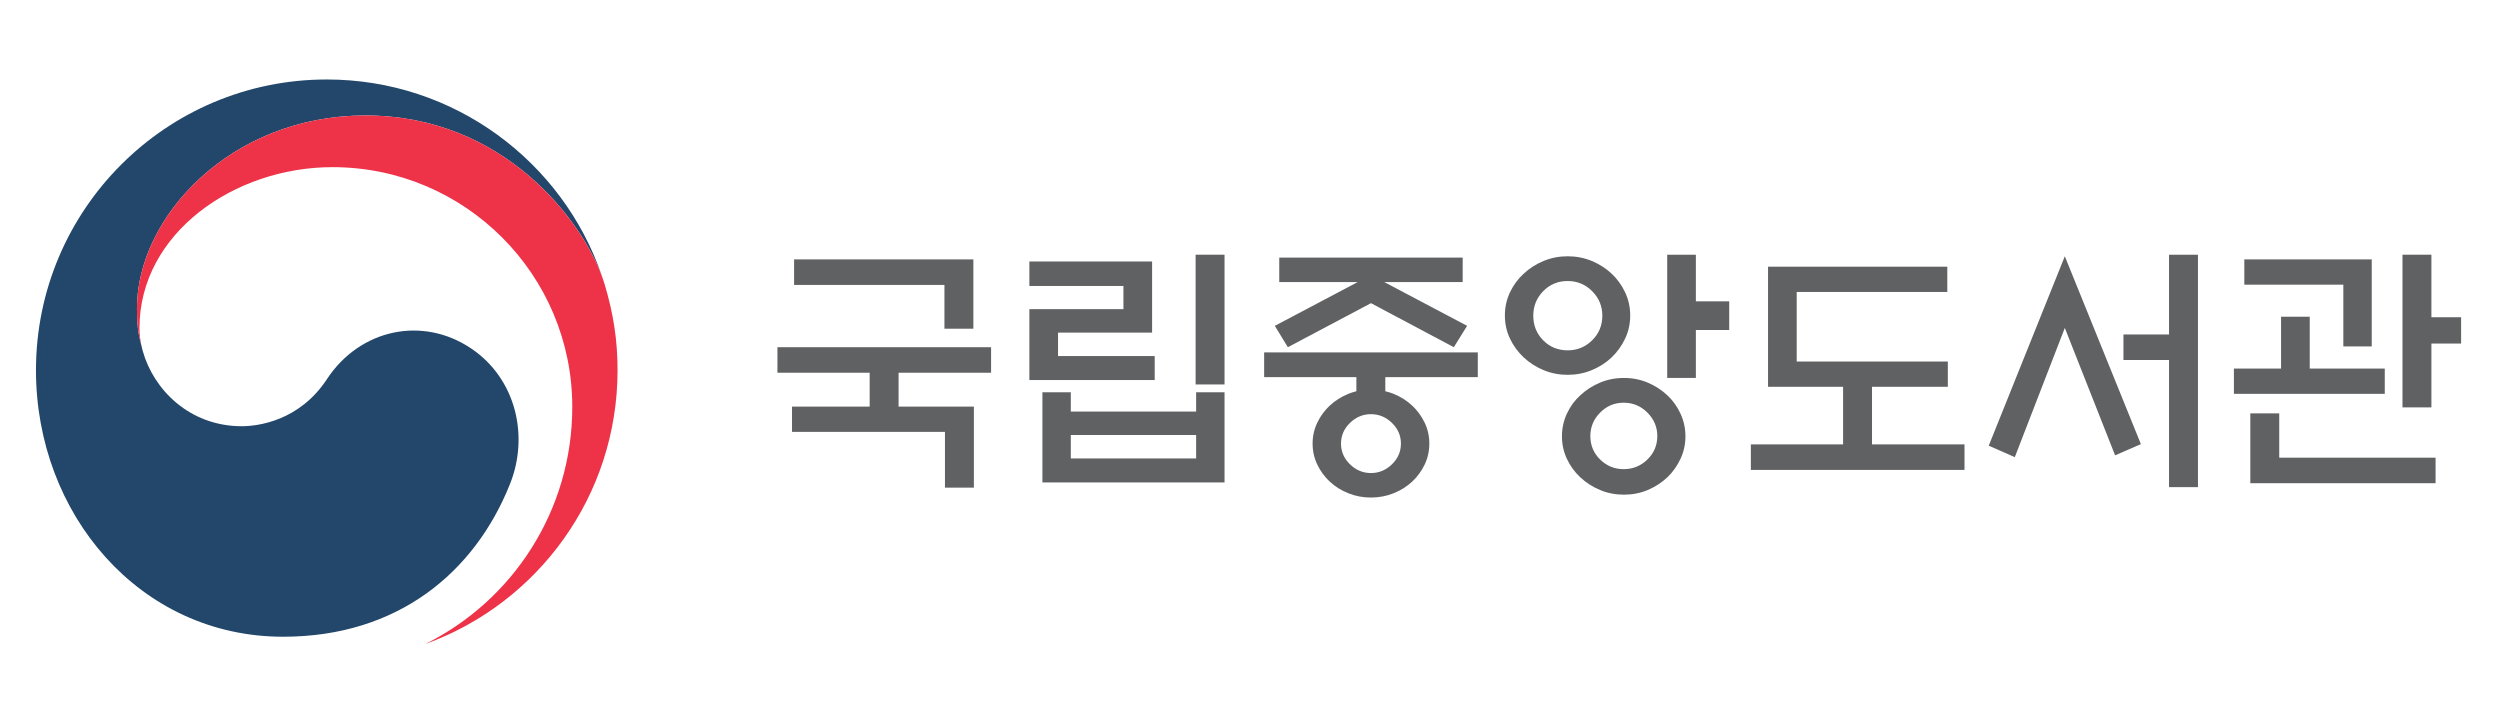 <?xml version="1.0" encoding="UTF-8" standalone="no"?>
<!-- Created with Inkscape (http://www.inkscape.org/) -->

<svg
   xmlns:dc="http://purl.org/dc/elements/1.1/"
   xmlns:cc="http://creativecommons.org/ns#"
   xmlns:rdf="http://www.w3.org/1999/02/22-rdf-syntax-ns#"
   xmlns:svg="http://www.w3.org/2000/svg"
   xmlns="http://www.w3.org/2000/svg"
   xmlns:sodipodi="http://sodipodi.sourceforge.net/DTD/sodipodi-0.dtd"
   xmlns:inkscape="http://www.inkscape.org/namespaces/inkscape"
   width="155mm"
   height="45mm"
   viewBox="0 0 549.213 159.449"
   id="svg2"
   version="1.1"
   inkscape:version="0.91 r13725"
   sodipodi:docname="nl.svg">
  <defs
     id="defs4">
    <clipPath
       id="clipPath3356"
       clipPathUnits="userSpaceOnUse">
      <path
         inkscape:connector-curvature="0"
         id="path3358"
         d="m 0,114.378 503.38,0 L 503.38,0 0,0 0,114.378 Z" />
    </clipPath>
  </defs>
  <sodipodi:namedview
     id="base"
     pagecolor="#ffffff"
     bordercolor="#666666"
     borderopacity="1.0"
     inkscape:pageopacity="0.0"
     inkscape:pageshadow="2"
     inkscape:zoom="0.35"
     inkscape:cx="375"
     inkscape:cy="634.28571"
     inkscape:document-units="px"
     inkscape:current-layer="layer1"
     showgrid="false"
     inkscape:window-width="1536"
     inkscape:window-height="801"
     inkscape:window-x="-8"
     inkscape:window-y="-8"
     inkscape:window-maximized="1"
     width="150mm" />
  <g
     inkscape:label="Layer 1"
     inkscape:groupmode="layer"
     id="layer1"
     transform="translate(0,-892.913)">
    <g
       transform="matrix(1.25,0,0,-1.25,-47.209,1043.849)"
       inkscape:label="국립중앙도서관_국문_가로"
       id="g3344">
      <g
         transform="translate(208.834,75.161)"
         id="g3346">
        <path
           inkscape:connector-curvature="0"
           id="path3348"
           style="fill:#606163;fill-opacity:1;fill-rule:nonzero;stroke:none"
           d="m 0,0 0,-12.181 -5.083,0 0,7.693 -26.422,0 0,4.488 L 0,0 Z m -18.225,-25.872 0,5.953 -16.21,0 0,4.487 37.549,0 0,-4.487 -16.256,0 0,-5.953 13.233,0 0,-14.241 -5.082,0 0,9.799 -26.88,0 0,4.442 13.646,0 z" />
      </g>
      <path
         inkscape:connector-curvature="0"
         id="path3350"
         style="fill:#606163;fill-opacity:1;fill-rule:nonzero;stroke:none"
         d="m 247.894,75.985 5.083,0 0,-22.804 -5.083,0 0,22.804 z m 0.091,-31.688 -22.026,0 0,-4.121 22.026,0 0,4.121 z m -27.017,7.51 4.991,0 0,-3.389 22.026,0 0,3.389 4.992,0 0,-15.844 -32.009,0 0,15.844 z m 19.737,2.152 -22.026,0 0,12.456 16.53,0 0,4.075 -16.53,0 0,4.304 21.568,0 0,-12.501 -16.531,0 0,-4.121 16.989,0 0,-4.213 z" />
      <g
         id="g3352">
        <g
           clip-path="url(#clipPath3356)"
           id="g3354">
          <g
             transform="translate(283.978,42.786)"
             id="g3360">
            <path
               inkscape:connector-curvature="0"
               id="path3362"
               style="fill:#606163;fill-opacity:1;fill-rule:nonzero;stroke:none"
               d="m 0,0 c 0,1.404 -0.526,2.617 -1.58,3.64 -1.053,1.023 -2.282,1.534 -3.686,1.534 -1.404,0 -2.633,-0.511 -3.686,-1.534 -1.053,-1.023 -1.58,-2.236 -1.58,-3.64 0,-1.405 0.527,-2.618 1.58,-3.641 1.053,-1.022 2.282,-1.534 3.686,-1.534 1.404,0 2.633,0.512 3.686,1.534 C -0.526,-2.618 0,-1.405 0,0 m 10.853,28.391 -13.784,0 14.562,-7.693 -2.335,-3.755 -14.562,7.739 -14.607,-7.739 -2.29,3.755 14.562,7.693 -13.783,0 0,4.304 32.237,0 0,-4.304 z M -7.83,9.204 l 0,2.473 -16.21,0 0,4.35 37.549,0 0,-4.35 -16.256,0 0,-2.473 C -2.229,9.082 -1.74,8.929 -1.282,8.746 -0.031,8.227 1.053,7.54 1.969,6.686 2.885,5.831 3.618,4.831 4.167,3.686 4.717,2.541 4.992,1.312 4.992,0 4.992,-1.313 4.717,-2.542 4.167,-3.687 3.618,-4.831 2.885,-5.831 1.969,-6.686 c -0.916,-0.854 -2,-1.534 -3.251,-2.038 -1.252,-0.503 -2.58,-0.755 -3.984,-0.755 -1.404,0 -2.732,0.252 -3.984,0.755 -1.252,0.504 -2.335,1.184 -3.251,2.038 -0.916,0.855 -1.648,1.855 -2.198,2.999 -0.55,1.145 -0.824,2.374 -0.824,3.687 0,1.312 0.274,2.541 0.824,3.686 0.55,1.145 1.282,2.145 2.198,3 0.916,0.854 1.999,1.541 3.251,2.06 0.458,0.183 0.931,0.336 1.42,0.458" />
          </g>
          <g
             transform="translate(335.813,54.325)"
             id="g3364">
            <path
               inkscape:connector-curvature="0"
               id="path3366"
               style="fill:#606163;fill-opacity:1;fill-rule:nonzero;stroke:none"
               d="m 0,0 -5.037,0 0,21.66 5.037,0 0,-8.197 5.861,0 0,-5.037 L 0,8.426 0,0 Z m -6.777,-10.211 c 0,1.586 -0.58,2.961 -1.74,4.121 -1.161,1.16 -2.549,1.74 -4.167,1.74 -1.619,0 -3,-0.58 -4.144,-1.74 -1.145,-1.16 -1.717,-2.535 -1.717,-4.121 0,-1.619 0.572,-2.993 1.717,-4.122 1.144,-1.128 2.525,-1.694 4.144,-1.694 1.618,0 3.006,0.566 4.167,1.694 1.16,1.129 1.74,2.503 1.74,4.122 m 4.945,-0.046 c 0,-1.405 -0.29,-2.724 -0.87,-3.961 -0.58,-1.237 -1.343,-2.312 -2.289,-3.228 -1.008,-0.946 -2.16,-1.695 -3.458,-2.244 -1.298,-0.55 -2.694,-0.824 -4.189,-0.824 -1.496,0 -2.901,0.274 -4.213,0.824 -1.313,0.549 -2.473,1.298 -3.481,2.244 -0.977,0.916 -1.755,1.991 -2.335,3.228 -0.58,1.237 -0.87,2.556 -0.87,3.961 0,1.403 0.29,2.732 0.87,3.984 0.58,1.251 1.358,2.319 2.335,3.205 1.008,0.946 2.168,1.694 3.481,2.244 1.312,0.55 2.717,0.824 4.213,0.824 1.495,0 2.891,-0.274 4.189,-0.824 1.298,-0.55 2.45,-1.298 3.458,-2.244 0.946,-0.886 1.709,-1.954 2.289,-3.205 0.58,-1.252 0.87,-2.581 0.87,-3.984 m -14.607,21.201 c 0,1.679 -0.595,3.114 -1.786,4.305 -1.191,1.19 -2.626,1.786 -4.304,1.786 -1.71,0 -3.145,-0.596 -4.305,-1.786 -1.16,-1.191 -1.74,-2.626 -1.74,-4.305 0,-1.71 0.58,-3.152 1.74,-4.327 1.16,-1.176 2.595,-1.763 4.305,-1.763 1.678,0 3.113,0.587 4.304,1.763 1.191,1.175 1.786,2.617 1.786,4.327 m 4.899,0.046 c 0,-1.465 -0.297,-2.824 -0.892,-4.075 -0.596,-1.252 -1.382,-2.352 -2.359,-3.297 -1.007,-0.947 -2.175,-1.695 -3.502,-2.244 -1.329,-0.55 -2.741,-0.824 -4.236,-0.824 -1.496,0 -2.908,0.274 -4.236,0.824 -1.328,0.549 -2.496,1.297 -3.503,2.244 -1.007,0.945 -1.809,2.045 -2.404,3.297 -0.596,1.251 -0.893,2.61 -0.893,4.075 0,1.435 0.297,2.785 0.893,4.052 0.595,1.267 1.397,2.359 2.404,3.275 1.007,0.946 2.175,1.694 3.503,2.244 1.328,0.549 2.74,0.824 4.236,0.824 1.495,0 2.907,-0.275 4.236,-0.824 1.327,-0.55 2.495,-1.298 3.502,-2.244 0.977,-0.916 1.763,-2.008 2.359,-3.275 0.595,-1.267 0.892,-2.617 0.892,-4.052" />
          </g>
          <g
             transform="translate(348.498,52.769)"
             id="g3368">
            <path
               inkscape:connector-curvature="0"
               id="path3370"
               style="fill:#606163;fill-opacity:1;fill-rule:nonzero;stroke:none"
               d="m 0,0 0,21.11 31.504,0 0,-4.442 -26.467,0 0,-12.226 26.559,0 0,-4.442 -13.325,0 0,-10.12 16.256,0 0,-4.487 -37.549,0 0,4.487 16.21,0 0,10.12 L 0,0 Z" />
          </g>
          <g
             transform="translate(418.971,57.485)"
             id="g3372">
            <path
               inkscape:connector-curvature="0"
               id="path3374"
               style="fill:#606163;fill-opacity:1;fill-rule:nonzero;stroke:none"
               d="m 0,0 -8.013,0 0,4.488 8.013,0 0,14.012 5.083,0 0,-40.846 -5.083,0 L 0,0 Z m -18.316,18.225 13.371,-33.016 -4.534,-1.968 -8.837,22.391 -8.792,-22.712 -4.579,2.015 13.371,33.29 z" />
          </g>
          <g
             transform="translate(465.082,49.151)"
             id="g3376">
            <path
               inkscape:connector-curvature="0"
               id="path3378"
               style="fill:#606163;fill-opacity:1;fill-rule:nonzero;stroke:none"
               d="m 0,0 -5.083,0 0,26.834 5.083,0 0,-10.99 5.22,0 0,-4.625 -5.22,0 L 0,0 Z m -31.825,-13.325 0,12.272 5.083,0 0,-7.785 27.475,0 0,-4.487 -32.558,0 z m 16.348,24.04 0,10.853 -17.401,0 0,4.442 22.392,0 0,-15.295 -4.991,0 z m 7.281,-3.892 0,-4.442 -26.513,0 0,4.442 8.288,0 0,9.113 5.037,0 0,-9.113 13.188,0 z" />
          </g>
          <g
             transform="translate(120.655,59.449)"
             id="g3380">
            <path
               inkscape:connector-curvature="0"
               id="path3382"
               style="fill:#22476b;fill-opacity:1;fill-rule:nonzero;stroke:none"
               d="m 0,0 c -8.609,5.855 -19.643,3.467 -25.433,-5.338 -4.836,-7.357 -12.14,-8.27 -14.966,-8.27 -9.215,0 -15.523,6.483 -17.39,13.191 l -0.005,0 c -0.015,0.066 -0.031,0.121 -0.051,0.186 -0.014,0.075 -0.037,0.15 -0.059,0.228 -0.734,2.798 -0.916,4.136 -0.916,7.111 0,16.04 16.455,33.898 40.16,33.898 24.272,0 38.161,-18.478 41.738,-28.747 -0.059,0.181 -0.116,0.362 -0.18,0.546 -6.888,20.085 -25.934,34.526 -48.358,34.526 -28.217,0 -51.107,-22.88 -51.107,-51.108 0,-25.231 18.198,-46.829 43.438,-46.829 20.134,0 33.666,11.289 39.872,26.845 C 10.146,-15.253 7.737,-5.253 0,0" />
          </g>
          <g
             transform="translate(144.053,70.712)"
             id="g3384">
            <path
               inkscape:connector-curvature="0"
               id="path3386"
               style="fill:#ee3248;fill-opacity:1;fill-rule:nonzero;stroke:none"
               d="m 0,0 c -2.986,10.017 -16.978,29.743 -42.058,29.743 -23.704,0 -40.16,-17.858 -40.16,-33.898 0,-2.975 0.182,-4.313 0.916,-7.112 -0.307,1.224 -0.47,2.453 -0.47,3.648 0,16.704 16.726,28.28 33.919,28.28 23.276,0 42.145,-18.869 42.145,-42.14 0,-18.245 -10.5,-34.034 -25.757,-41.624 l 0.006,-0.011 C -11.794,-55.992 2.247,-37.159 2.247,-15.04 2.247,-9.806 1.545,-5.192 0,0" />
          </g>
        </g>
      </g>
    </g>
  </g>
</svg>
